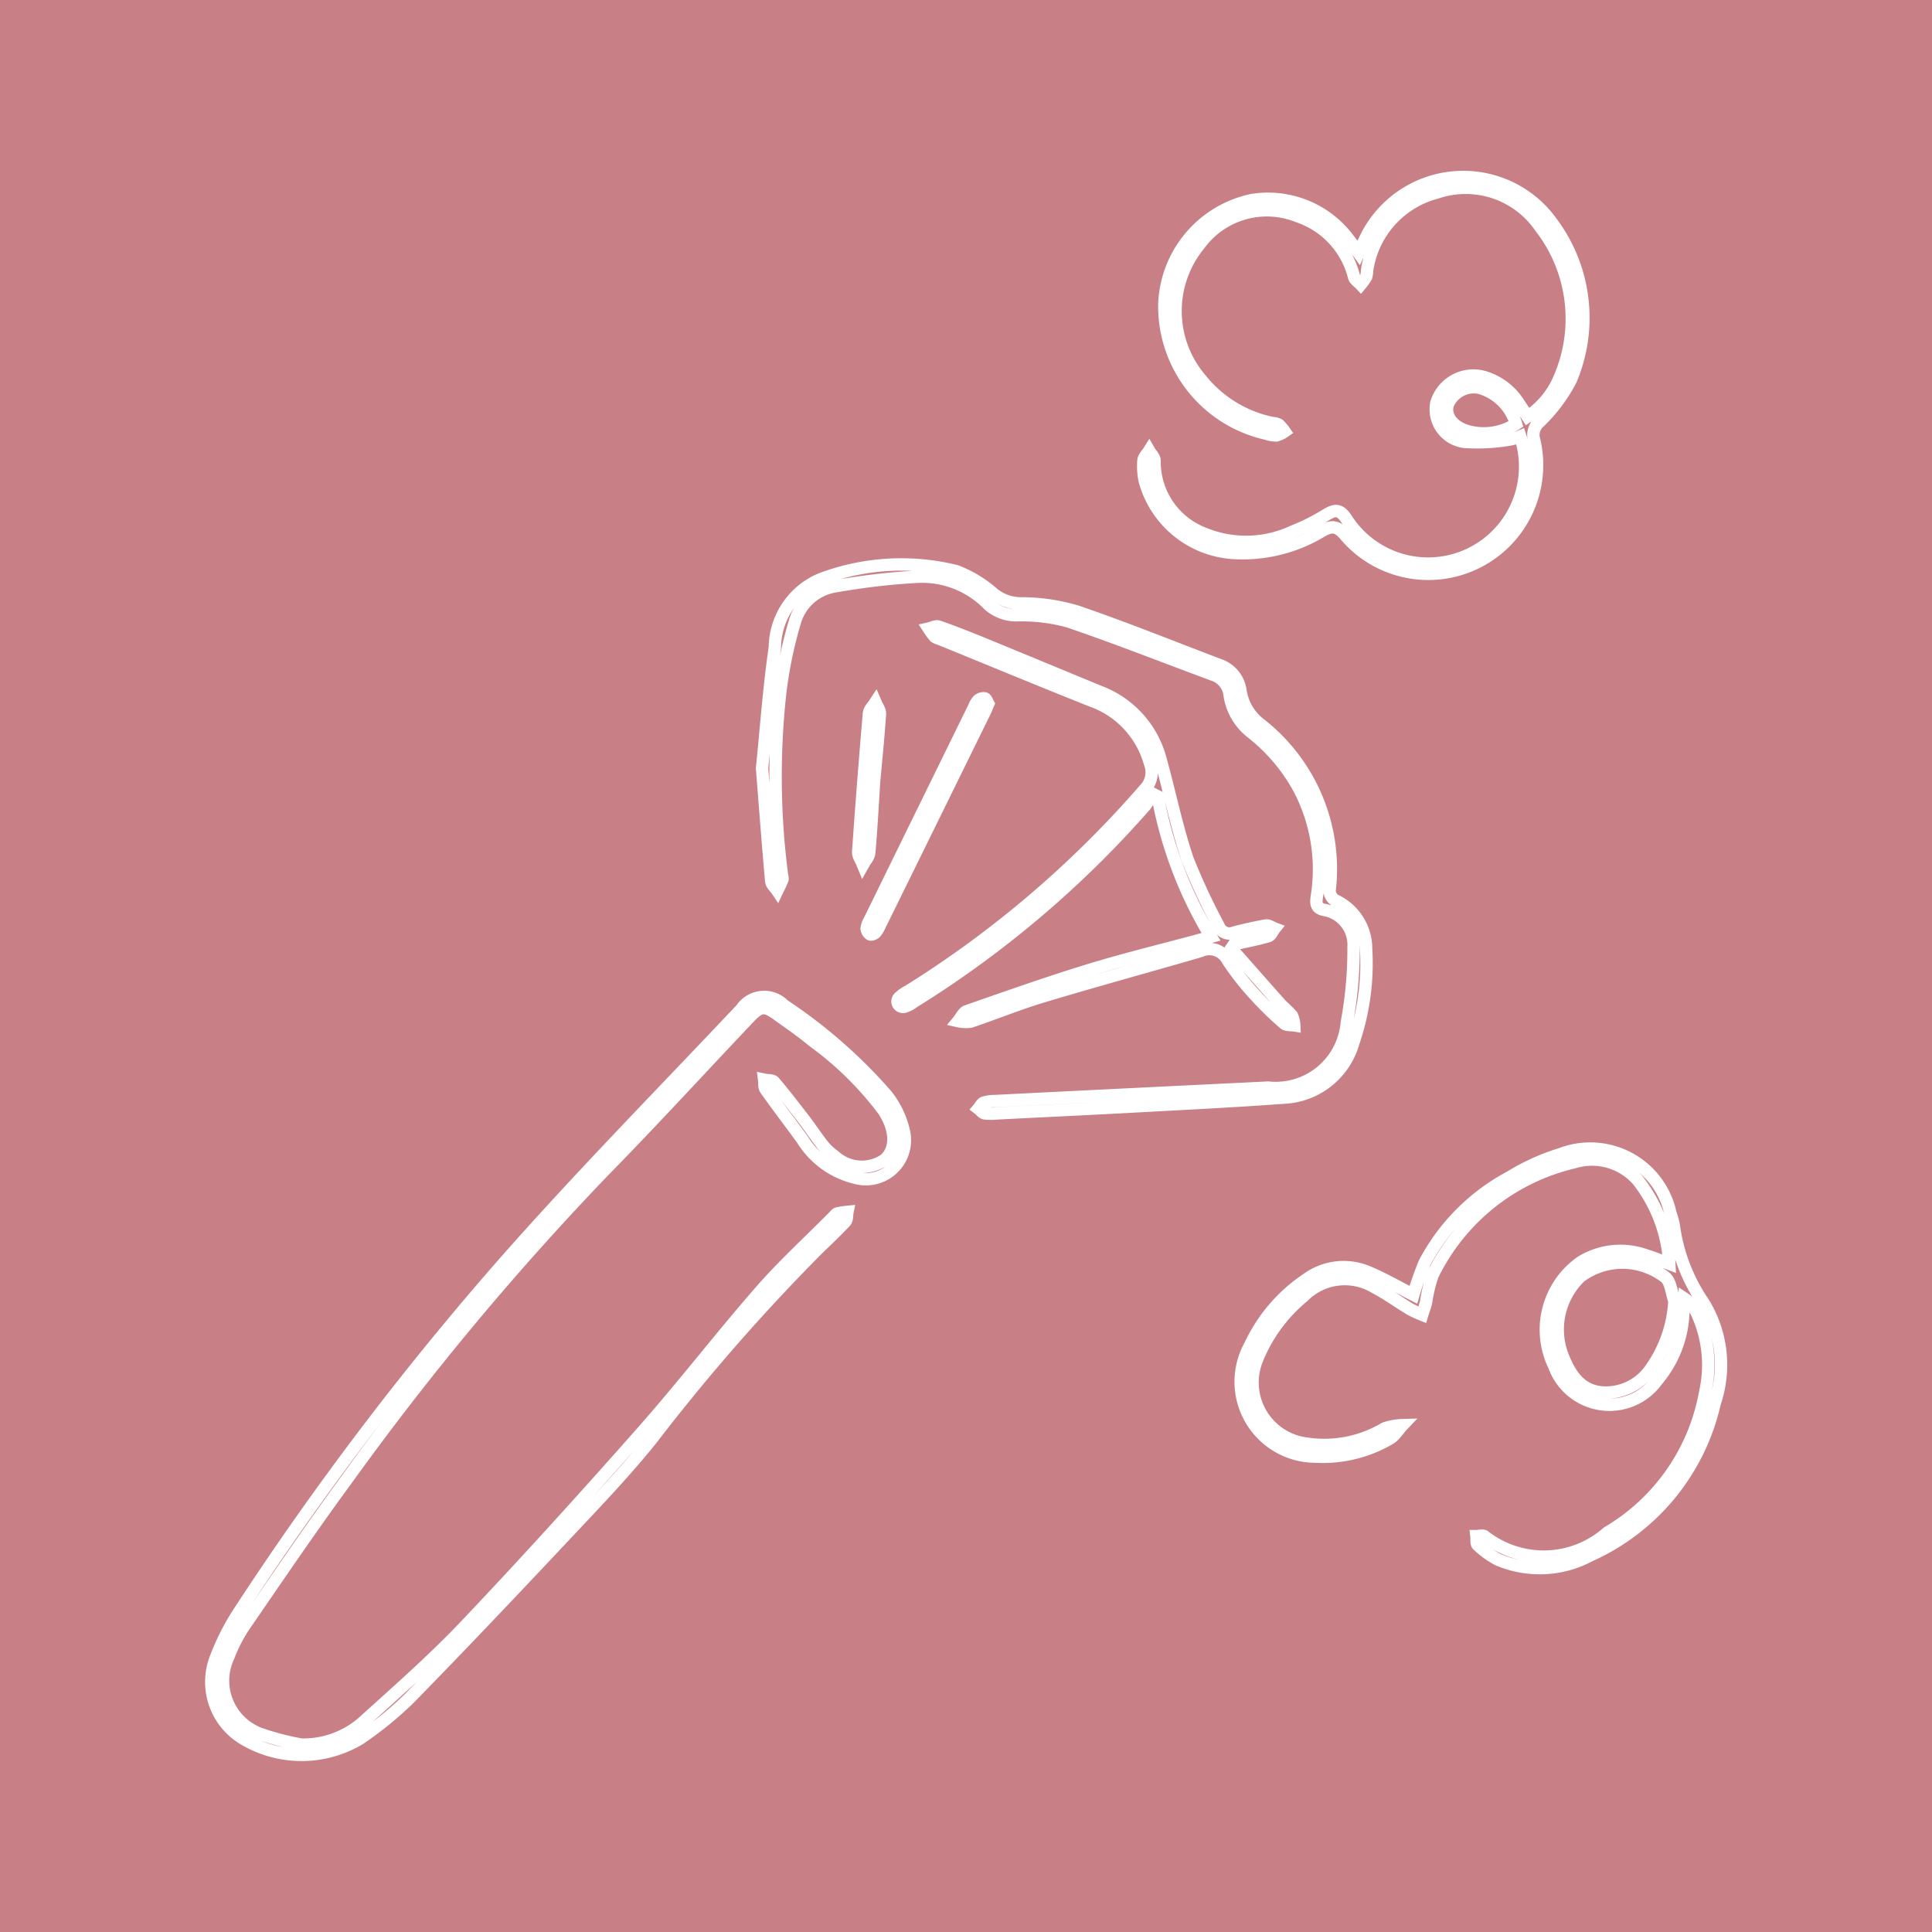 <svg viewBox="0 0 32 32" xmlns="http://www.w3.org/2000/svg" data-name="Layer 1" id="Layer_1"><defs><style>.cls-1{fill:#c88086;}.cls-2{fill:none;stroke:#fff;stroke-miterlimit:10;stroke-width:0.205px;}</style></defs><rect height="32" width="32" class="cls-1"></rect><path d="M4.991,28.896a1.501,1.501,0,0,0,1.019-.368c.58-.525,1.17-1.043,1.708-1.61.991-1.045,1.959-2.113,2.913-3.193.676-.765,1.3-1.576,1.971-2.345.376-.431.802-.819,1.206-1.227.02-.02.038-.048.062-.055a1.382,1.382,0,0,1,.167-.026c-.011.054-.003.126-.035.161-.148.158-.306.307-.462.458a32.721,32.721,0,0,0-2.746,3.142c-.433.539-.913,1.041-1.387,1.545-.867.923-1.737,1.842-2.622,2.747a5.949,5.949,0,0,1-.828.675,1.872,1.872,0,0,1-1.931-.004,1.098,1.098,0,0,1-.45-1.34,3.938,3.938,0,0,1,.401-.781A51.163,51.163,0,0,1,8.407,20.85c1.25-1.415,2.577-2.762,3.872-4.136a.455.455,0,0,1,.704-.064,8.442,8.442,0,0,1,1.699,1.488,1.481,1.481,0,0,1,.283.575.647.647,0,0,1-.801.794,1.423,1.423,0,0,1-.876-.637c-.201-.276-.409-.548-.607-.827-.028-.039-.017-.106-.024-.16.056.012.136.004.165.038.176.207.341.423.507.638.106.139.201.286.31.422a.94.94,0,0,0,.185.17.67.67,0,0,0,.834.054c.192-.175.187-.488-.021-.81a5.477,5.477,0,0,0-1.178-1.157c-.182-.153-.379-.287-.572-.426-.223-.161-.291-.157-.483.045-.799.843-1.583,1.7-2.396,2.529a46.974,46.974,0,0,0-4.269,5.123c-.58.788-1.129,1.6-1.684,2.406a2.539,2.539,0,0,0-.27.52.939.939,0,0,0,.543,1.29A4.404,4.404,0,0,0,4.991,28.896Z" class="cls-2"></path><path d="M27.649,20.933a2.464,2.464,0,0,0-.519-1.381,1.011,1.011,0,0,0-1.059-.301A3.485,3.485,0,0,0,23.727,21.124a2.455,2.455,0,0,0-.107.446c-.017.07-.043.138-.064.207a1.934,1.934,0,0,1-.201-.093c-.197-.119-.385-.256-.588-.363a.967.967,0,0,0-1.183.154,2.631,2.631,0,0,0-.762,1.037,1.021,1.021,0,0,0,.841,1.402,1.959,1.959,0,0,0,1.272-.256,1.014,1.014,0,0,1,.296-.053c-.073.077-.132.181-.22.228a2.195,2.195,0,0,1-1.227.293,1.24,1.24,0,0,1-1.078-1.843,2.688,2.688,0,0,1,.946-1.101,1.033,1.033,0,0,1,1.02-.107c.249.105.484.242.738.371a5.088,5.088,0,0,1,.188-.534,3.422,3.422,0,0,1,1.417-1.419,3.626,3.626,0,0,1,.836-.378,1.358,1.358,0,0,1,1.816.979,1.41,1.41,0,0,1,.056.202,2.942,2.942,0,0,0,.491,1.28,1.965,1.965,0,0,1,.187,1.663,3.652,3.652,0,0,1-2.066,2.525,1.761,1.761,0,0,1-1.524.068,1.474,1.474,0,0,1-.336-.243c-.028-.024-.014-.096-.02-.146.045 0.0.106-.019.133.003a1.598,1.598,0,0,0,2.038-.063A3.386,3.386,0,0,0,28.244,23.057a2.06,2.06,0,0,0-.14-1.313.581.581,0,0,0-.207-.238c-.005.073-.009.146-.015.219a1.839,1.839,0,0,1-.434,1.135.972.972,0,0,1-1.705-.234,1.372,1.372,0,0,1,.437-1.719,1.244,1.244,0,0,1,1.089-.112C27.381,20.827,27.49,20.874,27.649,20.933Zm.085.619c-.049-.136-.058-.322-.154-.398a1.163,1.163,0,0,0-1.407-.008,1.214,1.214,0,0,0-.283,1.331c.118.291.283.546.624.584a.903.903,0,0,0,.844-.412,2.127,2.127,0,0,0,.375-1.097Z" class="cls-2"></path><path d="M22.504,4.191c.043-.093.069-.154.099-.214a1.799,1.799,0,0,1,3.096-.294,2.639,2.639,0,0,1,.319,2.609A2.672,2.672,0,0,1,25.498,6.988a.282.282,0,0,0-.091.287A1.801,1.801,0,0,1,22.278,8.861c-.139-.159-.229-.155-.395-.059a2.521,2.521,0,0,1-1.403.359A1.627,1.627,0,0,1,18.96,7.961a1.159,1.159,0,0,1-.021-.333c.005-.056.061-.108.094-.161.031.054.09.107.09.161a1.273,1.273,0,0,0,.82,1.21,1.833,1.833,0,0,0,1.469-.034,3.426,3.426,0,0,0,.561-.282c.14-.084.22-.086.322.064a1.607,1.607,0,0,0,2.886-1.358.828.828,0,0,1-.169.051,3.18,3.18,0,0,1-.741.041.542.542,0,0,1-.48-.646.641.641,0,0,1,.779-.432,1.029,1.029,0,0,1,.59.445c.043.063.084.127.141.214a1.428,1.428,0,0,0,.536-.656,2.472,2.472,0,0,0-.325-2.485,1.501,1.501,0,0,0-1.72-.569,1.562,1.562,0,0,0-1.149,1.291.427.427,0,0,1-.015.103.973.973,0,0,1-.09.127c-.038-.041-.098-.077-.11-.125a1.425,1.425,0,0,0-.932-1.005,1.385,1.385,0,0,0-1.632.47,1.735,1.735,0,0,0,.022,2.226,2.038,2.038,0,0,0,1.193.73.246.246,0,0,1,.101.025.708.708,0,0,1,.097.114.453.453,0,0,1-.136.065.495.495,0,0,1-.164-.028,2.164,2.164,0,0,1-1.692-2.143A1.832,1.832,0,0,1,20.741,3.313a1.664,1.664,0,0,1,1.606.664C22.395,4.035,22.436,4.098,22.504,4.191Zm2.606,2.831a.877.877,0,0,0-.604-.598.467.467,0,0,0-.526.277c-.052.18.067.352.301.432a.994.994,0,0,0,.829-.111Z" class="cls-2"></path><path d="M12.622,12.726c.066-.641.113-1.326.212-2.002a1.241,1.241,0,0,1,.755-1.129,3.771,3.771,0,0,1,2.249-.135,2.025,2.025,0,0,1,.619.376.73.73,0,0,0,.455.158,3.213,3.213,0,0,1,.926.135c.793.272,1.572.587,2.357.885a.526.526,0,0,1,.352.434.857.857,0,0,0,.321.543,3.047,3.047,0,0,1,1.154,2.763.196.196,0,0,0,.089.156.883.883,0,0,1,.516.807,4.048,4.048,0,0,1-.211,1.551,1.257,1.257,0,0,1-1.163.913c-.809.059-1.619.099-2.429.143-.768.042-1.537.078-2.305.117a.942.942,0,0,1-.209 0c-.038-.007-.069-.051-.104-.078.029-.034.051-.085.087-.099a.596.596,0,0,1,.185-.027q2.264-.113,4.527-.223a1.182,1.182,0,0,0,1.303-1.079,6.602,6.602,0,0,0,.111-1.247.585.585,0,0,0-.493-.618c-.136-.029-.13-.12-.114-.225a2.867,2.867,0,0,0-.299-1.79,3.018,3.018,0,0,0-.782-.921.967.967,0,0,1-.364-.617.395.395,0,0,0-.272-.34c-.8-.296-1.594-.61-2.401-.885a2.944,2.944,0,0,0-.825-.102.684.684,0,0,1-.497-.177,1.539,1.539,0,0,0-1.179-.46,11.345,11.345,0,0,0-1.352.157.829.829,0,0,0-.677.595,7.013,7.013,0,0,0-.248,1.228,12.645,12.645,0,0,0,.035,2.953c.003.028.016.059.008.083-.023.063-.056.122-.085.183-.035-.052-.095-.103-.1-.158C12.719,13.986,12.674,13.379,12.622,12.726Z" class="cls-2"></path><path d="M20.393,15.71c.276.312.551.625.828.936a2.427,2.427,0,0,1,.178.177.445.445,0,0,1,.038.161c-.056-.009-.129.001-.165-.031a5.216,5.216,0,0,1-.452-.437,4.529,4.529,0,0,1-.483-.607.342.342,0,0,0-.454-.156c-.866.251-1.736.489-2.6.748-.408.122-.804.285-1.208.421a.581.581,0,0,1-.204-.009c.047-.056.082-.143.141-.164.673-.235,1.346-.473,2.028-.682.588-.18,1.186-.325,1.78-.485.067-.018.133-.037.238-.066a6.854,6.854,0,0,1-.883-2.326l-.09-.047a1.204,1.204,0,0,1-.115.197,17.057,17.057,0,0,1-3.844,3.259.393.393,0,0,1-.128.069.091.091,0,0,1-.09-.158.576.576,0,0,1,.138-.094,17.31,17.31,0,0,0,3.912-3.34.405.405,0,0,0,.088-.436,1.531,1.531,0,0,0-.963-1.033c-.845-.336-1.685-.685-2.527-1.028a.208.208,0,0,1-.076-.034,1.433,1.433,0,0,1-.098-.134c.055-.012.118-.049.163-.033.251.088.498.185.744.286.641.263,1.28.529,1.921.793a1.645,1.645,0,0,1,1.014,1.128c.152.549.265,1.11.446,1.648a10.803,10.803,0,0,0,.513,1.101.19.19,0,0,0,.255.112c.176-.046.353-.086.532-.117.043-.007.094.032.142.05-.035.044-.062.114-.105.127-.186.054-.377.09-.566.133Z" class="cls-2"></path><path d="M16.369,11.657c-.025.057-.042.102-.064.146q-.864,1.76-1.73,3.519a.517.517,0,0,1-.075.125c-.019.021-.072.04-.089.029a.132.132,0,0,1-.057-.096.365.365,0,0,1,.049-.136q.867-1.77,1.735-3.54a.32.32,0,0,1,.065-.106.133.133,0,0,1,.107-.031C16.339,11.578,16.352,11.628,16.369,11.657Z" class="cls-2"></path><path d="M14.477,12.952c-.025.391-.045.782-.079,1.172-.006.068-.068.131-.104.196-.028-.07-.084-.141-.08-.209q.08-1.151.179-2.301c.005-.061.07-.116.107-.174.026.062.079.126.075.187C14.55,12.2,14.511,12.576,14.477,12.952Z" class="cls-2"></path></svg>